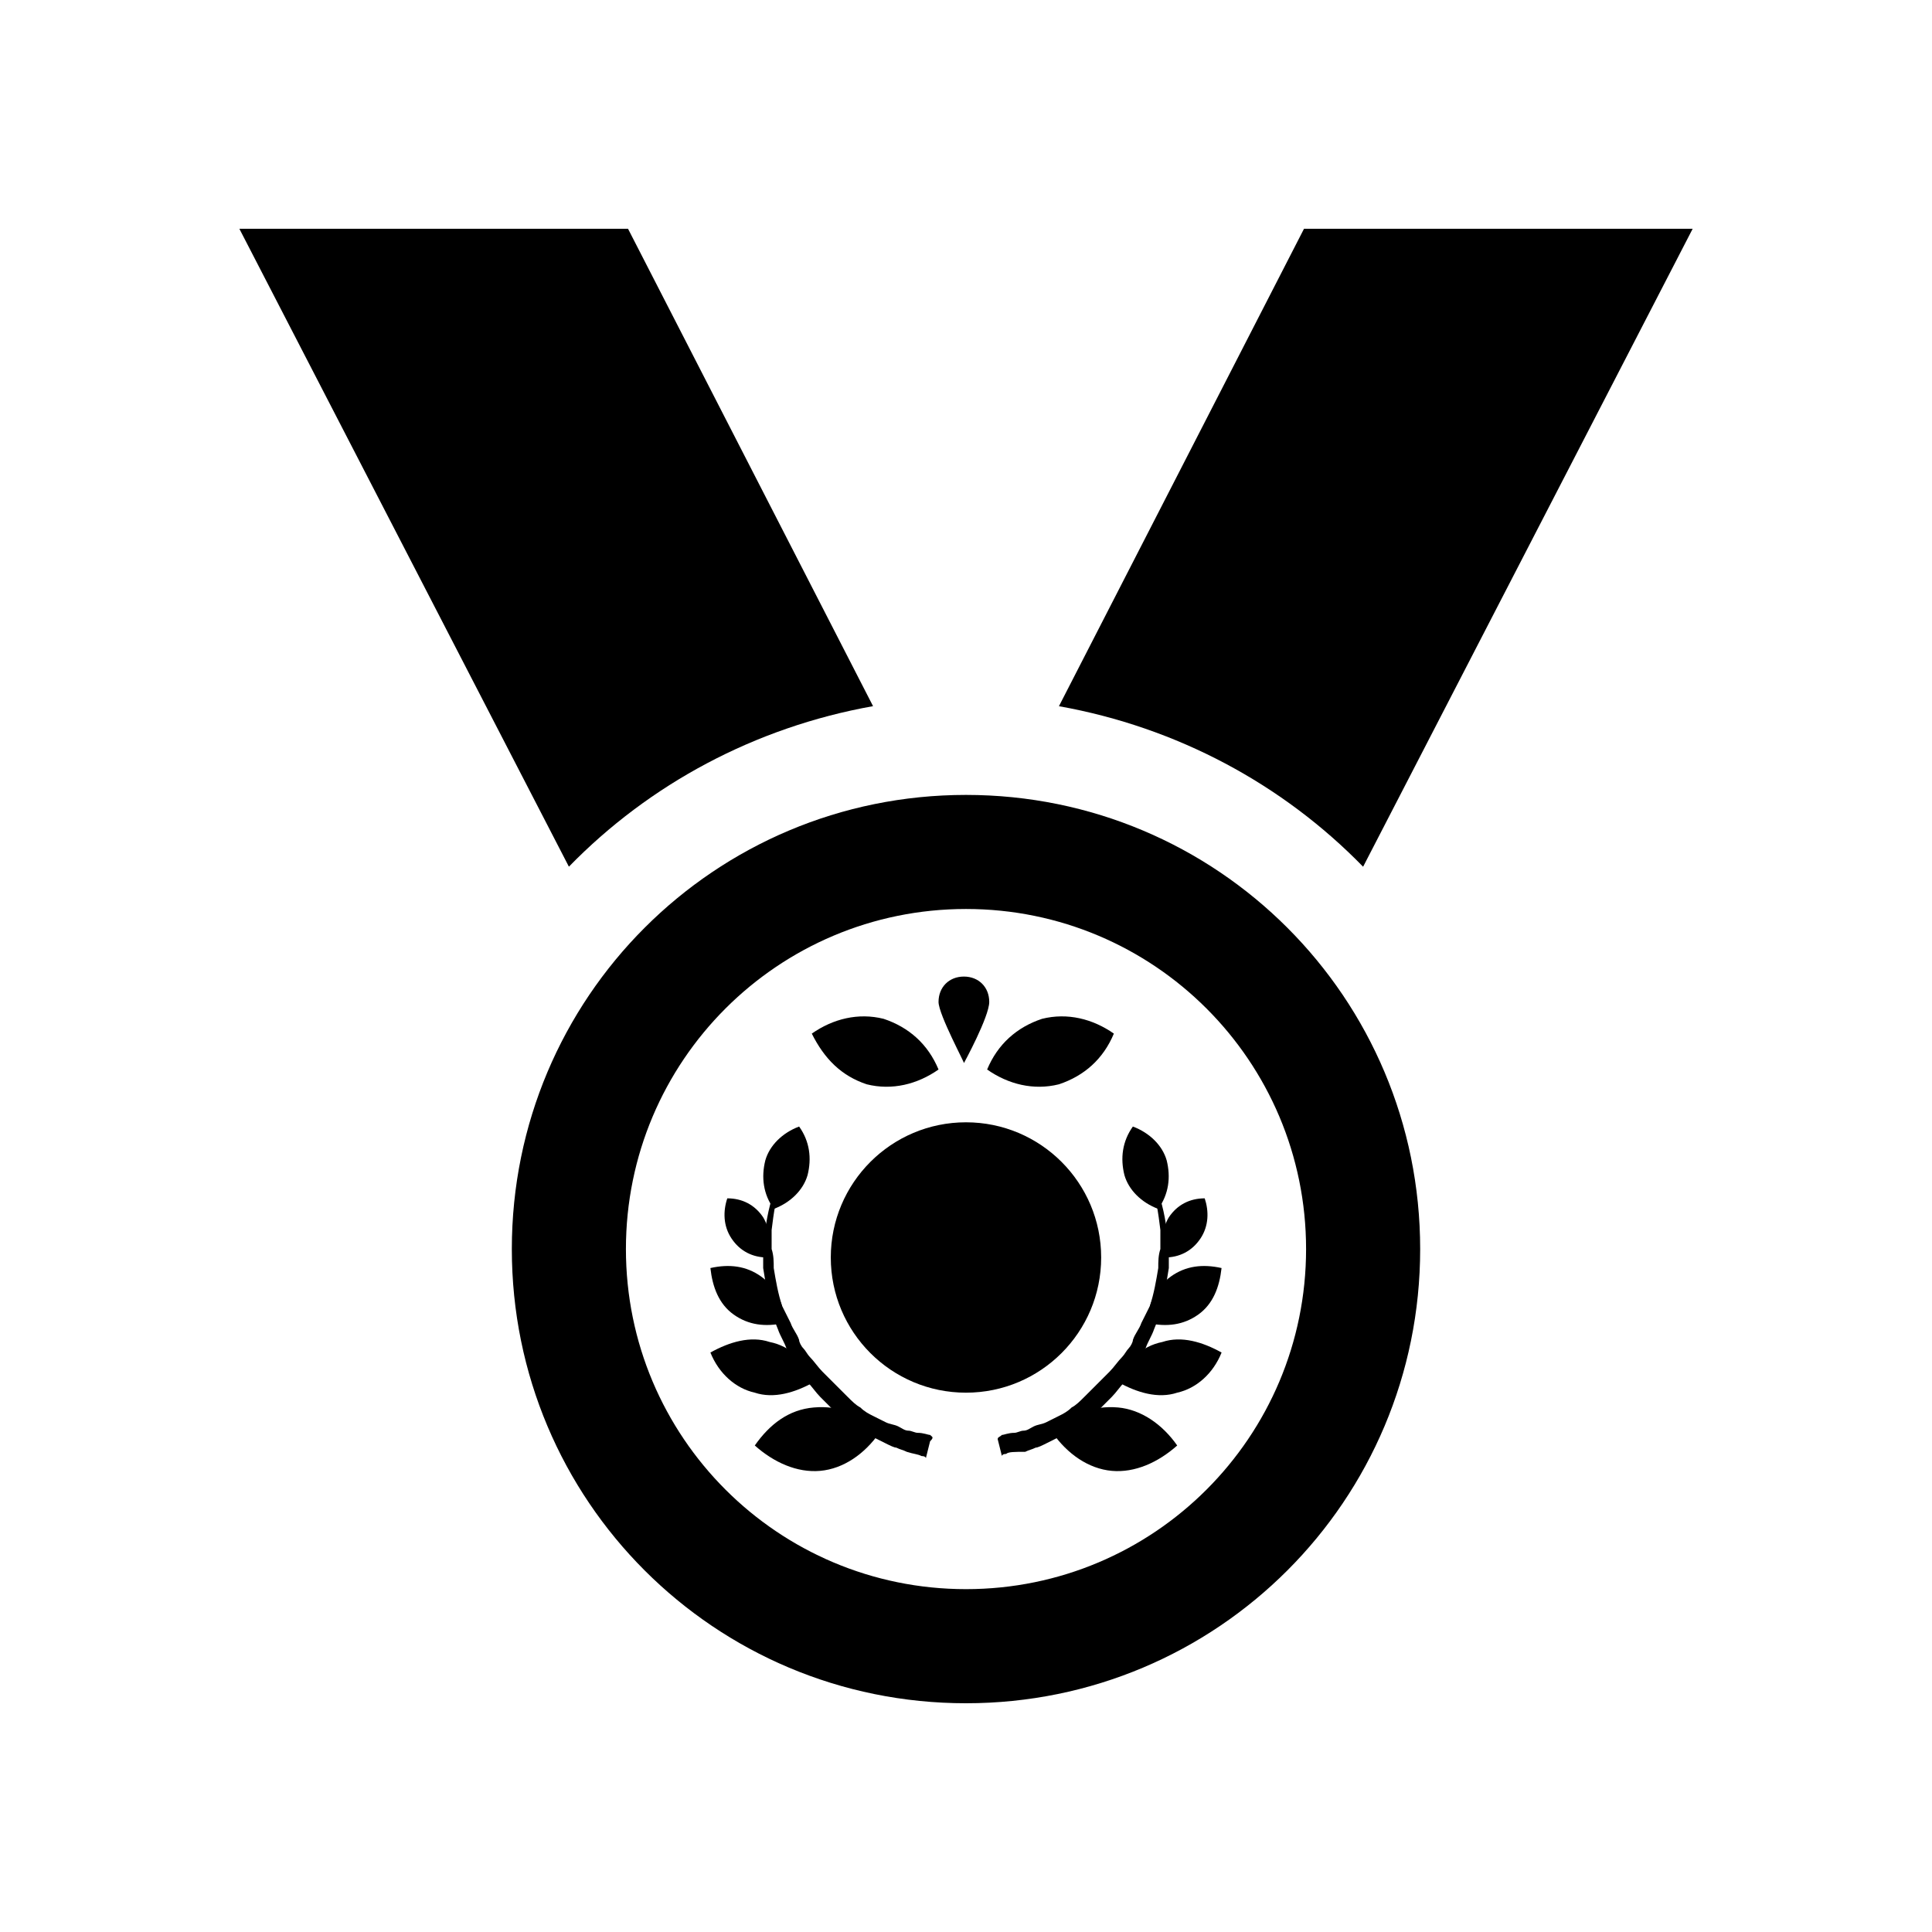 <?xml version="1.0" encoding="UTF-8"?>
<!-- The Best Svg Icon site in the world: iconSvg.co, Visit us! https://iconsvg.co -->
<svg fill="#000000" width="800px" height="800px" version="1.1" viewBox="144 144 512 512" xmlns="http://www.w3.org/2000/svg">
 <g>
  <path d="m505.24 373.69 87.328-169.05h-103l-64.938 126.51c31.348 5.598 59.336 20.711 80.609 42.543z"/>
  <path d="m375.37 331.14-64.934-126.51h-103l87.328 169.05c21.273-21.832 49.262-36.945 80.609-42.543z"/>
  <path d="m400 354.66c-66.613 0-120.36 53.738-120.36 120.36 0 66.613 53.738 120.36 120.36 120.36 66.613 0 120.36-53.738 120.36-120.36-0.004-66.617-53.742-120.36-120.36-120.36zm0 210.48c-49.82 0-90.125-40.305-90.125-90.125 0-49.82 40.305-90.125 90.125-90.125s90.125 40.305 90.125 90.125c0 49.82-40.305 90.125-90.125 90.125z"/>
  <path d="m435.82 477.25c0 19.785-16.039 35.824-35.824 35.824-19.789 0-35.828-16.039-35.828-35.824s16.039-35.828 35.828-35.828c19.785 0 35.824 16.043 35.824 35.828"/>
  <path d="m390.48 524.27c-0.559 0-1.68-0.559-3.359-0.559-0.559 0-1.68-0.559-2.238-0.559-1.121 0-1.68-0.559-2.801-1.121-1.121-0.559-2.238-0.559-3.359-1.121-1.121-0.559-2.238-1.121-3.359-1.68-1.121-0.559-2.238-1.121-3.359-2.238-1.121-0.559-2.238-1.68-3.359-2.801l-1.68-1.68c-0.559-0.559-1.121-1.121-1.68-1.68-1.121-1.121-2.238-2.238-3.359-3.359-1.121-1.121-2.238-2.801-3.359-3.918-0.559-0.559-1.121-1.68-1.68-2.238-0.559-0.559-1.121-1.68-1.121-2.238-0.559-1.68-1.68-2.801-2.238-4.477l-2.242-4.477c-1.121-3.359-1.68-6.719-2.238-10.078 0-1.68 0-3.359-0.559-5.039v-5.039c0.559-4.477 1.121-8.957 2.801-12.875h-1.121c-1.68 3.918-2.801 8.398-3.359 12.875 0 1.68-0.559 3.359-0.559 5.039v5.039c0.559 3.359 1.121 7.277 2.238 10.637l0.559 2.801 1.121 2.801c0.559 1.68 1.68 3.359 2.238 5.039 0.559 0.559 1.121 1.68 1.121 2.238 0.559 0.559 1.121 1.68 1.121 2.238 1.121 1.68 2.238 2.801 3.359 4.477 1.121 1.121 2.238 2.801 3.359 3.918l1.68 1.68c0.559 0.559 1.121 1.121 1.68 1.68 1.121 1.121 2.238 2.238 3.918 2.801 1.121 0.559 2.238 1.68 3.359 2.238s2.238 1.121 3.359 2.238c1.121 0.559 2.238 1.121 3.359 1.68s2.238 1.121 2.801 1.121c1.121 0.559 1.68 0.559 2.801 1.121 1.68 0.559 2.801 0.559 3.918 1.121 1.121 0 1.121 0.559 1.121 0.559l1.121-4.477c1.117-1.129 0.559-1.129-0.004-1.688z"/>
  <path d="m361.38 533.79c6.156-0.559 11.754-4.477 15.676-10.078-5.039-5.039-10.637-7.277-17.352-6.719-6.719 0.559-11.754 4.477-15.676 10.078 5.035 4.477 11.191 7.277 17.352 6.719z"/>
  <path d="m338.42 492.36c3.918 2.801 8.398 3.359 13.434 2.238 0-5.039-2.238-9.516-6.156-12.316-3.918-2.801-8.398-3.359-13.434-2.238 0.559 5.039 2.238 9.52 6.156 12.316z"/>
  <path d="m344.02 513.07c5.039 1.68 10.637 0 15.676-2.801-2.238-5.598-6.156-9.516-11.754-10.637-5.039-1.68-10.637 0-15.676 2.801 2.238 5.602 6.715 9.52 11.754 10.637z"/>
  <path d="m337.86 472.21c2.238 3.359 5.598 5.039 9.516 5.039 1.121-3.918 0.559-7.836-1.121-10.637-2.238-3.359-5.598-5.039-9.516-5.039-1.121 3.359-1.121 7.277 1.121 10.637z"/>
  <path d="m346.82 451.5c-1.121 4.477-0.559 8.957 2.238 12.875 4.477-1.68 7.836-5.039 8.957-8.957 1.121-4.477 0.559-8.957-2.238-12.875-4.481 1.68-7.84 5.039-8.957 8.957z"/>
  <path d="m409.52 524.27c0.559 0 1.68-0.559 3.359-0.559 0.559 0 1.68-0.559 2.238-0.559 1.121 0 1.68-0.559 2.801-1.121 1.121-0.559 2.238-0.559 3.359-1.121 1.121-0.559 2.238-1.121 3.359-1.68 1.121-0.559 2.238-1.121 3.359-2.238 1.121-0.559 2.238-1.68 3.359-2.801 0.559-0.559 1.121-1.121 1.68-1.68s1.121-1.121 1.68-1.68c1.121-1.121 2.238-2.238 3.359-3.359 1.121-1.121 2.238-2.801 3.359-3.918 0.559-0.559 1.121-1.68 1.68-2.238 0.559-0.559 1.121-1.68 1.121-2.238 0.559-1.68 1.68-2.801 2.238-4.477l2.242-4.477c1.121-3.359 1.68-6.719 2.238-10.078 0-1.68 0-3.359 0.559-5.039v-5.039c-0.559-4.477-1.121-8.957-2.801-12.875h1.121c1.68 3.918 2.801 8.398 3.359 12.875 0 1.68 0.559 3.359 0.559 5.039v5.039c-0.559 3.359-1.121 7.277-2.238 10.637l-0.559 2.801-1.121 2.801c-0.559 1.68-1.68 3.359-2.238 5.039-0.559 0.559-1.121 1.68-1.121 2.238-0.559 0.559-1.121 1.68-1.121 2.238-1.121 1.68-2.238 2.801-3.359 4.477-1.121 1.121-2.238 2.801-3.359 3.918-0.559 0.559-1.121 1.121-1.68 1.68l-1.68 1.68c-1.121 1.121-2.238 2.238-3.918 2.801-1.121 0.559-2.238 1.68-3.359 2.238-1.121 0.559-2.238 1.121-3.359 2.238-1.121 0.559-2.238 1.121-3.359 1.68-1.121 0.559-2.238 1.121-2.801 1.121-1.121 0.559-1.68 0.559-2.801 1.121-2.797-0.008-4.477-0.008-5.039 0.551-1.121 0-1.121 0.559-1.121 0.559l-1.121-4.477c0.004-0.559 0.566-0.559 1.125-1.117z"/>
  <path d="m438.62 533.79c-6.156-0.559-11.754-4.477-15.676-10.078 5.039-5.039 10.637-7.277 17.352-6.719 6.156 0.559 11.754 4.477 15.676 10.078-5.039 4.477-11.195 7.277-17.352 6.719z"/>
  <path d="m461.57 492.36c-3.918 2.801-8.398 3.359-13.434 2.238 0-5.039 2.238-9.516 6.156-12.316 3.918-2.801 8.398-3.359 13.434-2.238-0.559 5.039-2.238 9.52-6.156 12.316z"/>
  <path d="m455.98 513.07c-5.039 1.68-10.637 0-15.676-2.801 2.238-5.598 6.156-9.516 11.754-10.637 5.039-1.68 10.637 0 15.676 2.801-2.238 5.602-6.715 9.52-11.754 10.637z"/>
  <path d="m462.14 472.21c-2.238 3.359-5.598 5.039-9.516 5.039-1.121-3.918-0.559-7.836 1.121-10.637 2.238-3.359 5.598-5.039 9.516-5.039 1.117 3.359 1.117 7.277-1.121 10.637z"/>
  <path d="m453.18 451.5c1.121 4.477 0.559 8.957-2.238 12.875-4.477-1.68-7.836-5.039-8.957-8.957-1.121-4.477-0.559-8.957 2.238-12.875 4.477 1.68 7.836 5.039 8.957 8.957z"/>
  <path d="m373.69 431.35c6.719 1.68 13.434 0 19.031-3.918-2.801-6.719-7.836-11.195-14.555-13.434-6.719-1.68-13.434 0-19.031 3.918 3.359 6.715 7.84 11.195 14.555 13.434z"/>
  <path d="m424.63 431.35c-6.719 1.68-13.434 0-19.031-3.918 2.801-6.719 7.836-11.195 14.555-13.434 6.719-1.68 13.434 0 19.031 3.918-2.801 6.715-7.836 11.195-14.555 13.434z"/>
  <path d="m406.16 409.52c0 3.918-6.719 16.234-6.719 16.234 0.559 0.559-6.719-12.875-6.719-16.234 0-3.918 2.801-6.719 6.719-6.719s6.719 2.801 6.719 6.719z"/>
 </g>
</svg>